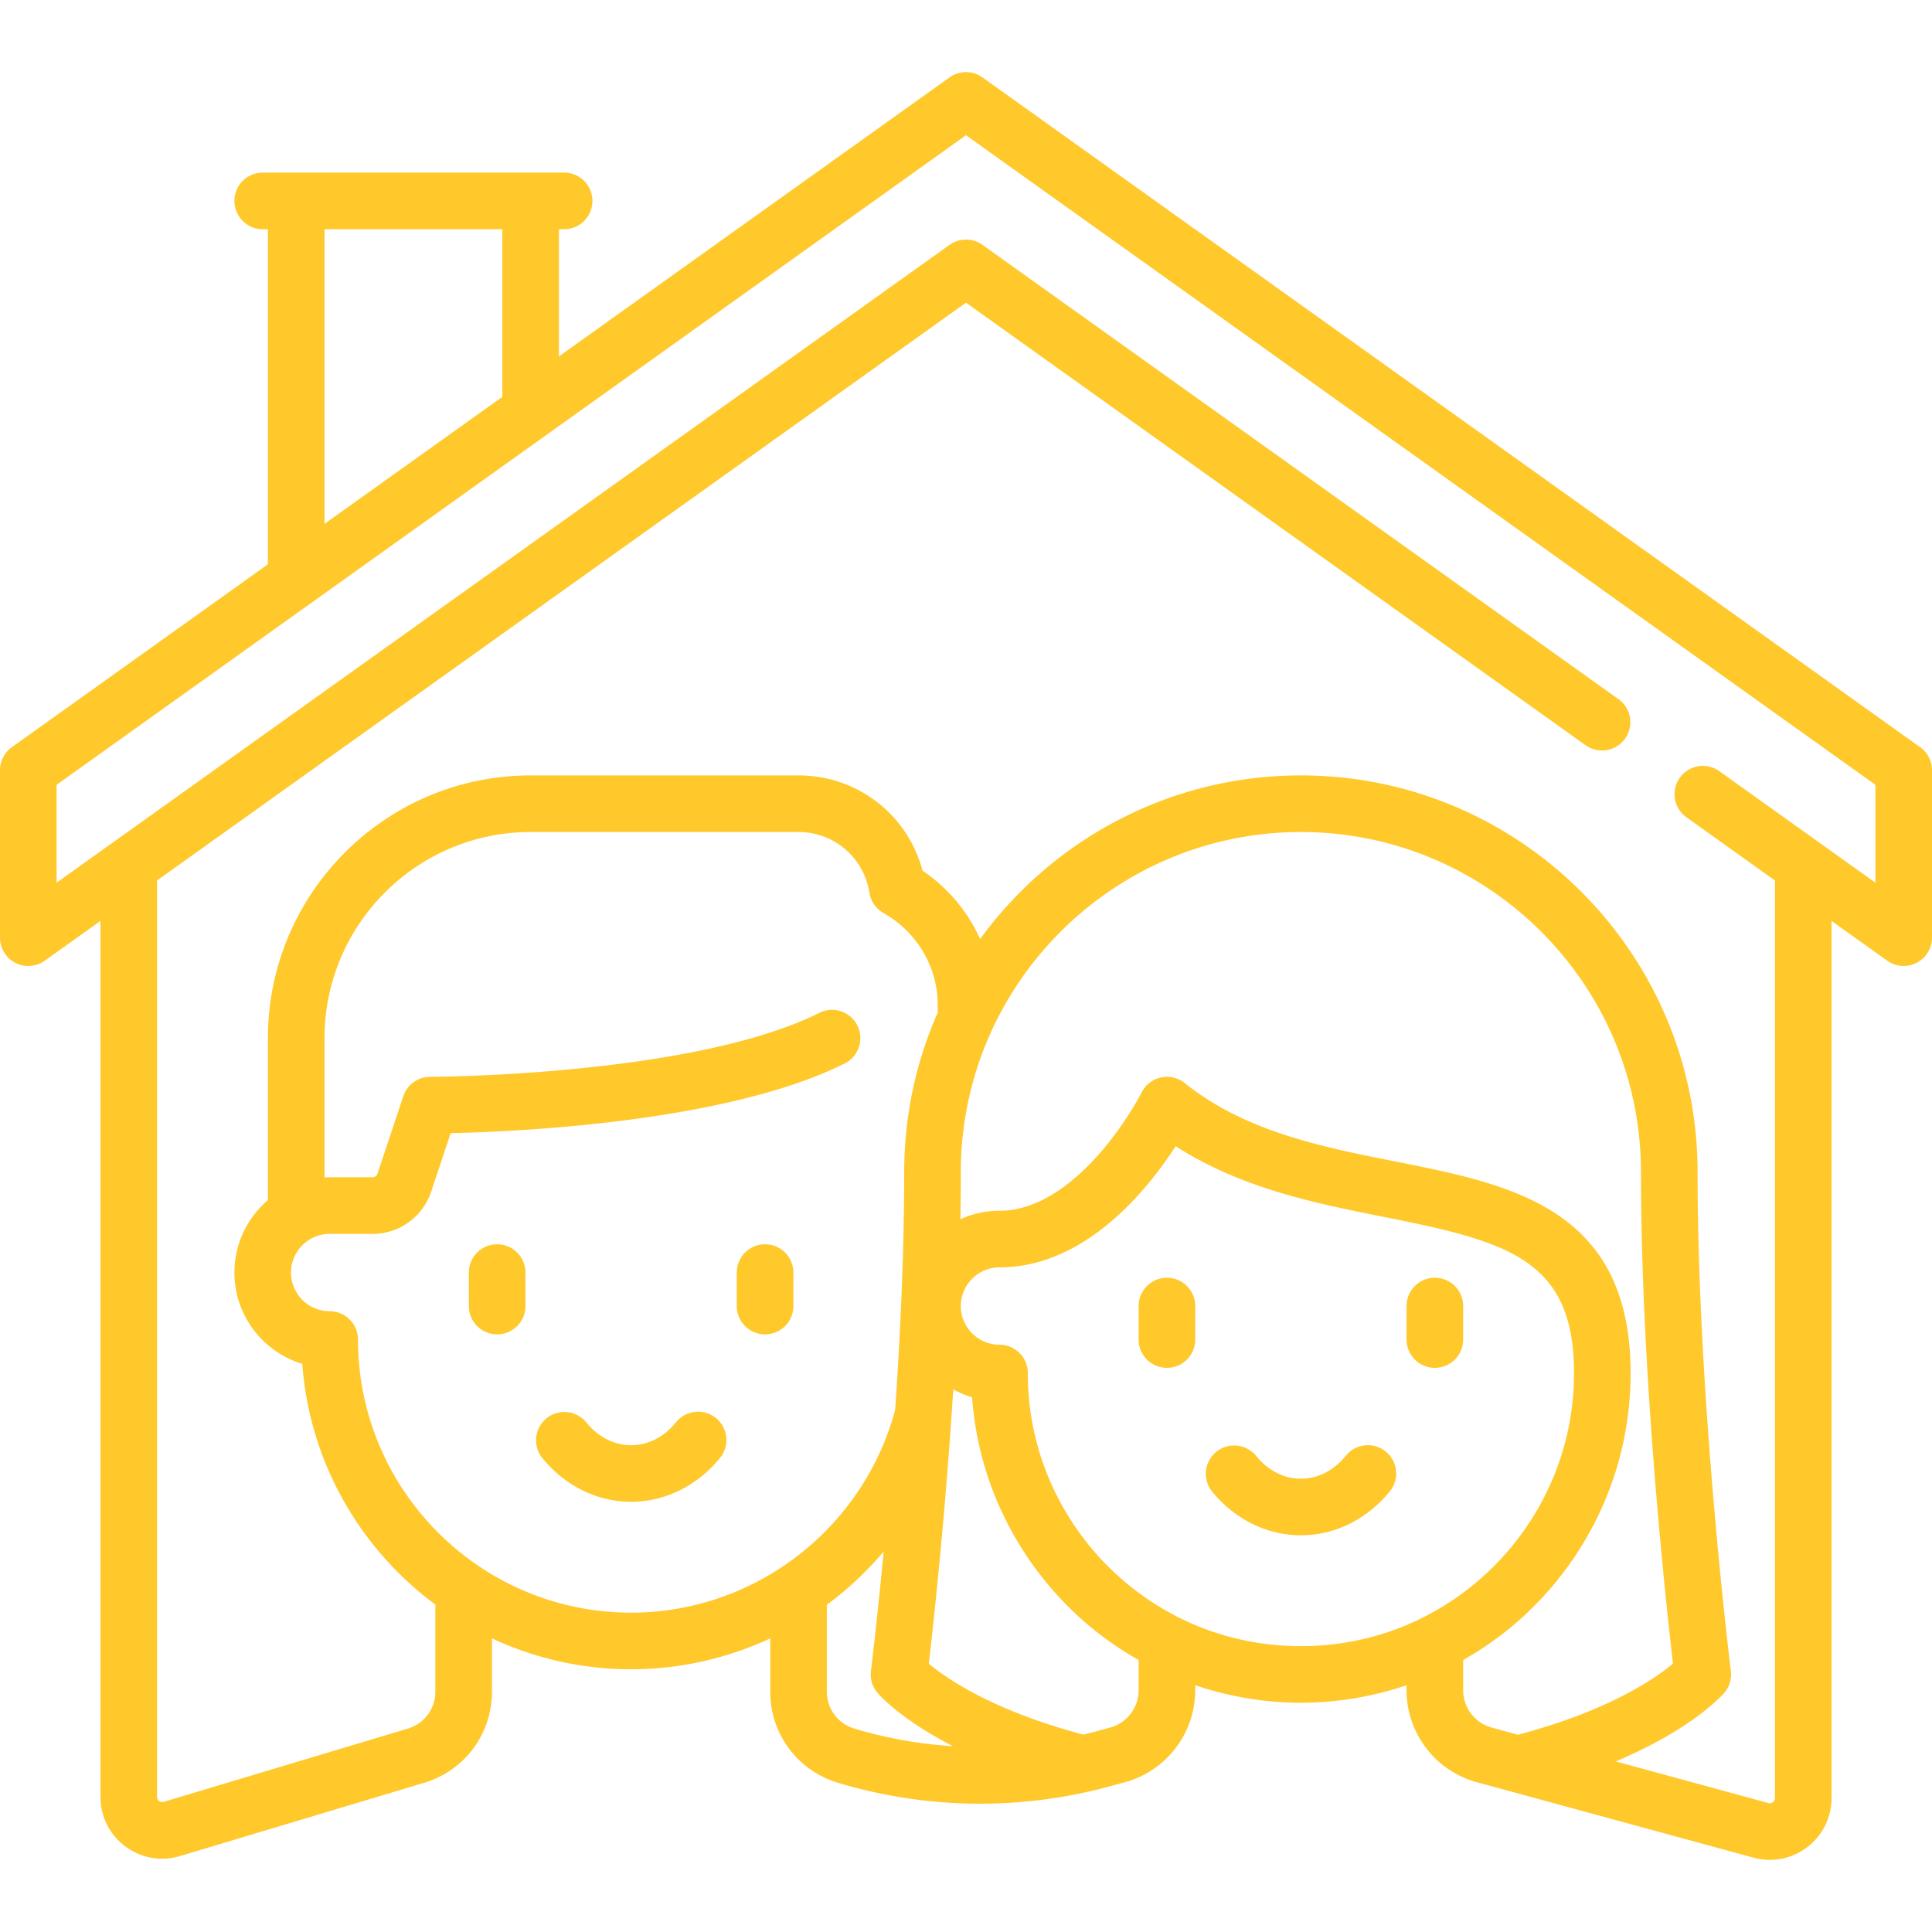 <svg xmlns="http://www.w3.org/2000/svg" viewBox="0 0 511.998 511.998" width="512" height="512"><path d="M189.725 375.792a7.5 7.5 0 0 0-10.549 1.101c-3.19 3.933-7.425 6.1-11.925 6.1s-8.735-2.167-11.925-6.1a7.5 7.5 0 0 0-11.649 9.448c6.005 7.404 14.598 11.651 23.575 11.651s17.569-4.247 23.575-11.651a7.503 7.503 0 0 0-1.102-10.549zm-57.975-46.049a7.5 7.5 0 0 0-7.5 7.5v8.875a7.5 7.5 0 0 0 15 0v-8.875a7.5 7.5 0 0 0-7.5-7.5zm71 0a7.5 7.5 0 0 0-7.5 7.5v8.875a7.5 7.5 0 0 0 15 0v-8.875a7.5 7.5 0 0 0-7.5-7.5zm164.475 54.924a7.499 7.499 0 0 0-10.549 1.101c-3.19 3.933-7.425 6.1-11.925 6.1s-8.735-2.167-11.925-6.1a7.5 7.5 0 0 0-11.649 9.448c6.005 7.404 14.598 11.651 23.575 11.651 8.977 0 17.569-4.247 23.575-11.651a7.503 7.503 0 0 0-1.102-10.549zm-57.975-46.049a7.5 7.5 0 0 0-7.5 7.5v8.875a7.5 7.5 0 0 0 15 0v-8.875a7.5 7.5 0 0 0-7.5-7.5zm71 0a7.5 7.5 0 0 0-7.5 7.5v8.875a7.5 7.5 0 0 0 15 0v-8.875a7.5 7.5 0 0 0-7.5-7.5z" fill="#ffc82b"/><path d="M508.859 198.014l-248.5-177.5a7.503 7.503 0 0 0-8.719 0l-103.516 73.94V60.743h1.375a7.5 7.5 0 0 0 0-15H69.625a7.5 7.5 0 0 0 0 15H71v88.801l-67.859 48.47A7.501 7.501 0 0 0 0 204.118v44.375a7.499 7.499 0 0 0 11.859 6.102l14.766-10.547v232.141c0 5.228 2.406 10.017 6.6 13.137 2.878 2.141 6.266 3.25 9.727 3.25 1.583 0 3.182-.232 4.753-.704l64.675-19.403c10.763-3.229 17.994-12.948 17.994-24.185v-14.099a86.844 86.844 0 0 0 36.875 8.182c13.06 0 25.581-2.92 36.874-8.184v14.1c0 11.237 7.231 20.956 17.994 24.185a130.815 130.815 0 0 0 37.609 5.526c11.572 0 23.153-1.538 34.442-4.617l3.974-1.084c10.955-2.988 18.606-13.005 18.606-24.36v-1.33c8.97 3.035 18.432 4.638 28 4.638s19.03-1.603 28-4.638v1.331c0 11.355 7.651 21.372 18.606 24.36l73.335 20c1.442.393 2.903.587 4.351.587 3.537 0 6.995-1.155 9.897-3.371 4.09-3.124 6.436-7.867 6.436-13.013V244.048l14.766 10.547a7.494 7.494 0 0 0 7.791.565 7.5 7.5 0 0 0 4.068-6.668v-44.375a7.493 7.493 0 0 0-3.139-6.103zM86 60.743h47.125v44.426L86 138.829V60.743zm81.249 366.624c-39.907.001-72.374-32.467-72.374-72.374a7.5 7.5 0 0 0-7.5-7.5c-5.652 0-10.25-4.599-10.25-10.25 0-5.652 4.598-10.25 10.25-10.25h11.353c7.06 0 13.303-4.5 15.535-11.197l5.167-15.5c17.632-.389 73.2-2.857 104.424-18.47a7.5 7.5 0 0 0 3.354-10.063 7.499 7.499 0 0 0-10.062-3.354c-33.491 16.746-102.454 16.958-103.147 16.958a7.5 7.5 0 0 0-7.114 5.128l-6.852 20.557c-.188.563-.712.94-1.305.94H87.375c-.461 0-.919.014-1.375.039v-36.914c0-30.121 24.505-54.625 54.625-54.625h71c9.408 0 17.313 6.779 18.796 16.121a7.501 7.501 0 0 0 3.723 5.357c8.855 4.993 14.355 14.294 14.355 24.272v2.124c-5.701 12.938-8.875 27.229-8.875 42.251 0 20.93-1.03 42.999-2.386 62.981-8.452 31.571-37.245 53.769-69.989 53.769zm59.179 30.735a10.187 10.187 0 0 1-7.304-9.818v-23.008a87.7 87.7 0 0 0 15.051-14.115c-1.786 18.873-3.33 31.356-3.366 31.651a7.5 7.5 0 0 0 1.712 5.77c.387.458 4.019 4.623 12.362 9.838a104.54 104.54 0 0 0 7.673 4.335 115.926 115.926 0 0 1-26.128-4.653zm75.322-10.168c0 4.609-3.106 8.676-7.553 9.889l-3.974 1.084c-1.032.281-2.069.537-3.106.789-24.135-6.407-36.403-14.975-40.974-18.802 1.17-10.059 4.362-39.012 6.479-72.723a25.063 25.063 0 0 0 4.988 2.131c.32 4.379.965 8.723 1.931 12.977 4.313 19.005 15.08 36.256 30.319 48.573a86.613 86.613 0 0 0 11.89 8.065v8.017zm43-11.691c-16.746 0-32.466-5.553-45.46-16.056-12.629-10.208-21.55-24.495-25.121-40.229a72.823 72.823 0 0 1-1.794-16.091 7.5 7.5 0 0 0-7.5-7.5c-5.652 0-10.25-4.599-10.25-10.25 0-5.652 4.598-10.25 10.25-10.25 22.743 0 39.239-20.594 46.688-32.117 17.491 11.262 37.496 15.234 55.398 18.788 32.963 6.544 50.164 11.354 50.164 41.329 0 5.433-.604 10.847-1.794 16.092-3.57 15.732-12.492 30.019-25.121 40.228-12.995 10.503-28.714 16.056-45.46 16.056zm50.551 21.581a10.274 10.274 0 0 1-7.551-9.889v-8.018a86.613 86.613 0 0 0 11.89-8.065c15.239-12.317 26.006-29.568 30.319-48.573a87.782 87.782 0 0 0 2.166-19.411c0-43.685-31.643-49.967-62.243-56.042-19.57-3.885-39.806-7.902-55.947-20.814a7.505 7.505 0 0 0-11.389 2.492c-.042.083-4.244 8.355-11.351 16.41-6.019 6.822-15.472 14.955-26.321 14.955a25.1 25.1 0 0 0-10.363 2.233c.073-4.188.113-8.357.113-12.484 0-49.695 40.43-90.125 90.125-90.125s90.125 40.43 90.125 90.125c0 53.719 6.666 114.665 8.481 130.269-4.622 3.872-16.916 12.439-41.08 18.839l-6.974-1.902zM497 233.918l-41.412-29.58a7.5 7.5 0 0 0-8.718 12.206l23.506 16.79v243.163c0 .562-.294.905-.541 1.093a1.332 1.332 0 0 1-1.196.234l-40.454-11.033c20.505-8.641 28.372-17.708 28.795-18.209a7.5 7.5 0 0 0 1.712-5.77c-.088-.705-8.817-71.271-8.817-132.195 0-57.966-47.159-105.125-105.125-105.125-34.9 0-65.877 17.1-85.008 43.356a43.3 43.3 0 0 0-15.25-18.103c-3.945-14.829-17.246-25.253-32.867-25.253h-71c-38.392 0-69.625 31.233-69.625 69.625v42.928c-5.426 4.635-8.875 11.519-8.875 19.197 0 11.398 7.592 21.057 17.984 24.185 1.911 26.122 15.37 49.073 35.266 63.806v23.052c0 4.562-2.936 8.507-7.305 9.818l-64.675 19.403a1.33 1.33 0 0 1-1.216-.214 1.329 1.329 0 0 1-.554-1.103V233.334L256 80.209 420.235 197.52a7.5 7.5 0 0 0 8.718-12.206L260.359 64.889a7.503 7.503 0 0 0-8.719 0L15 233.918v-25.941L256 35.834l241 172.143v25.941z" fill="#ffc82b"/></svg>
